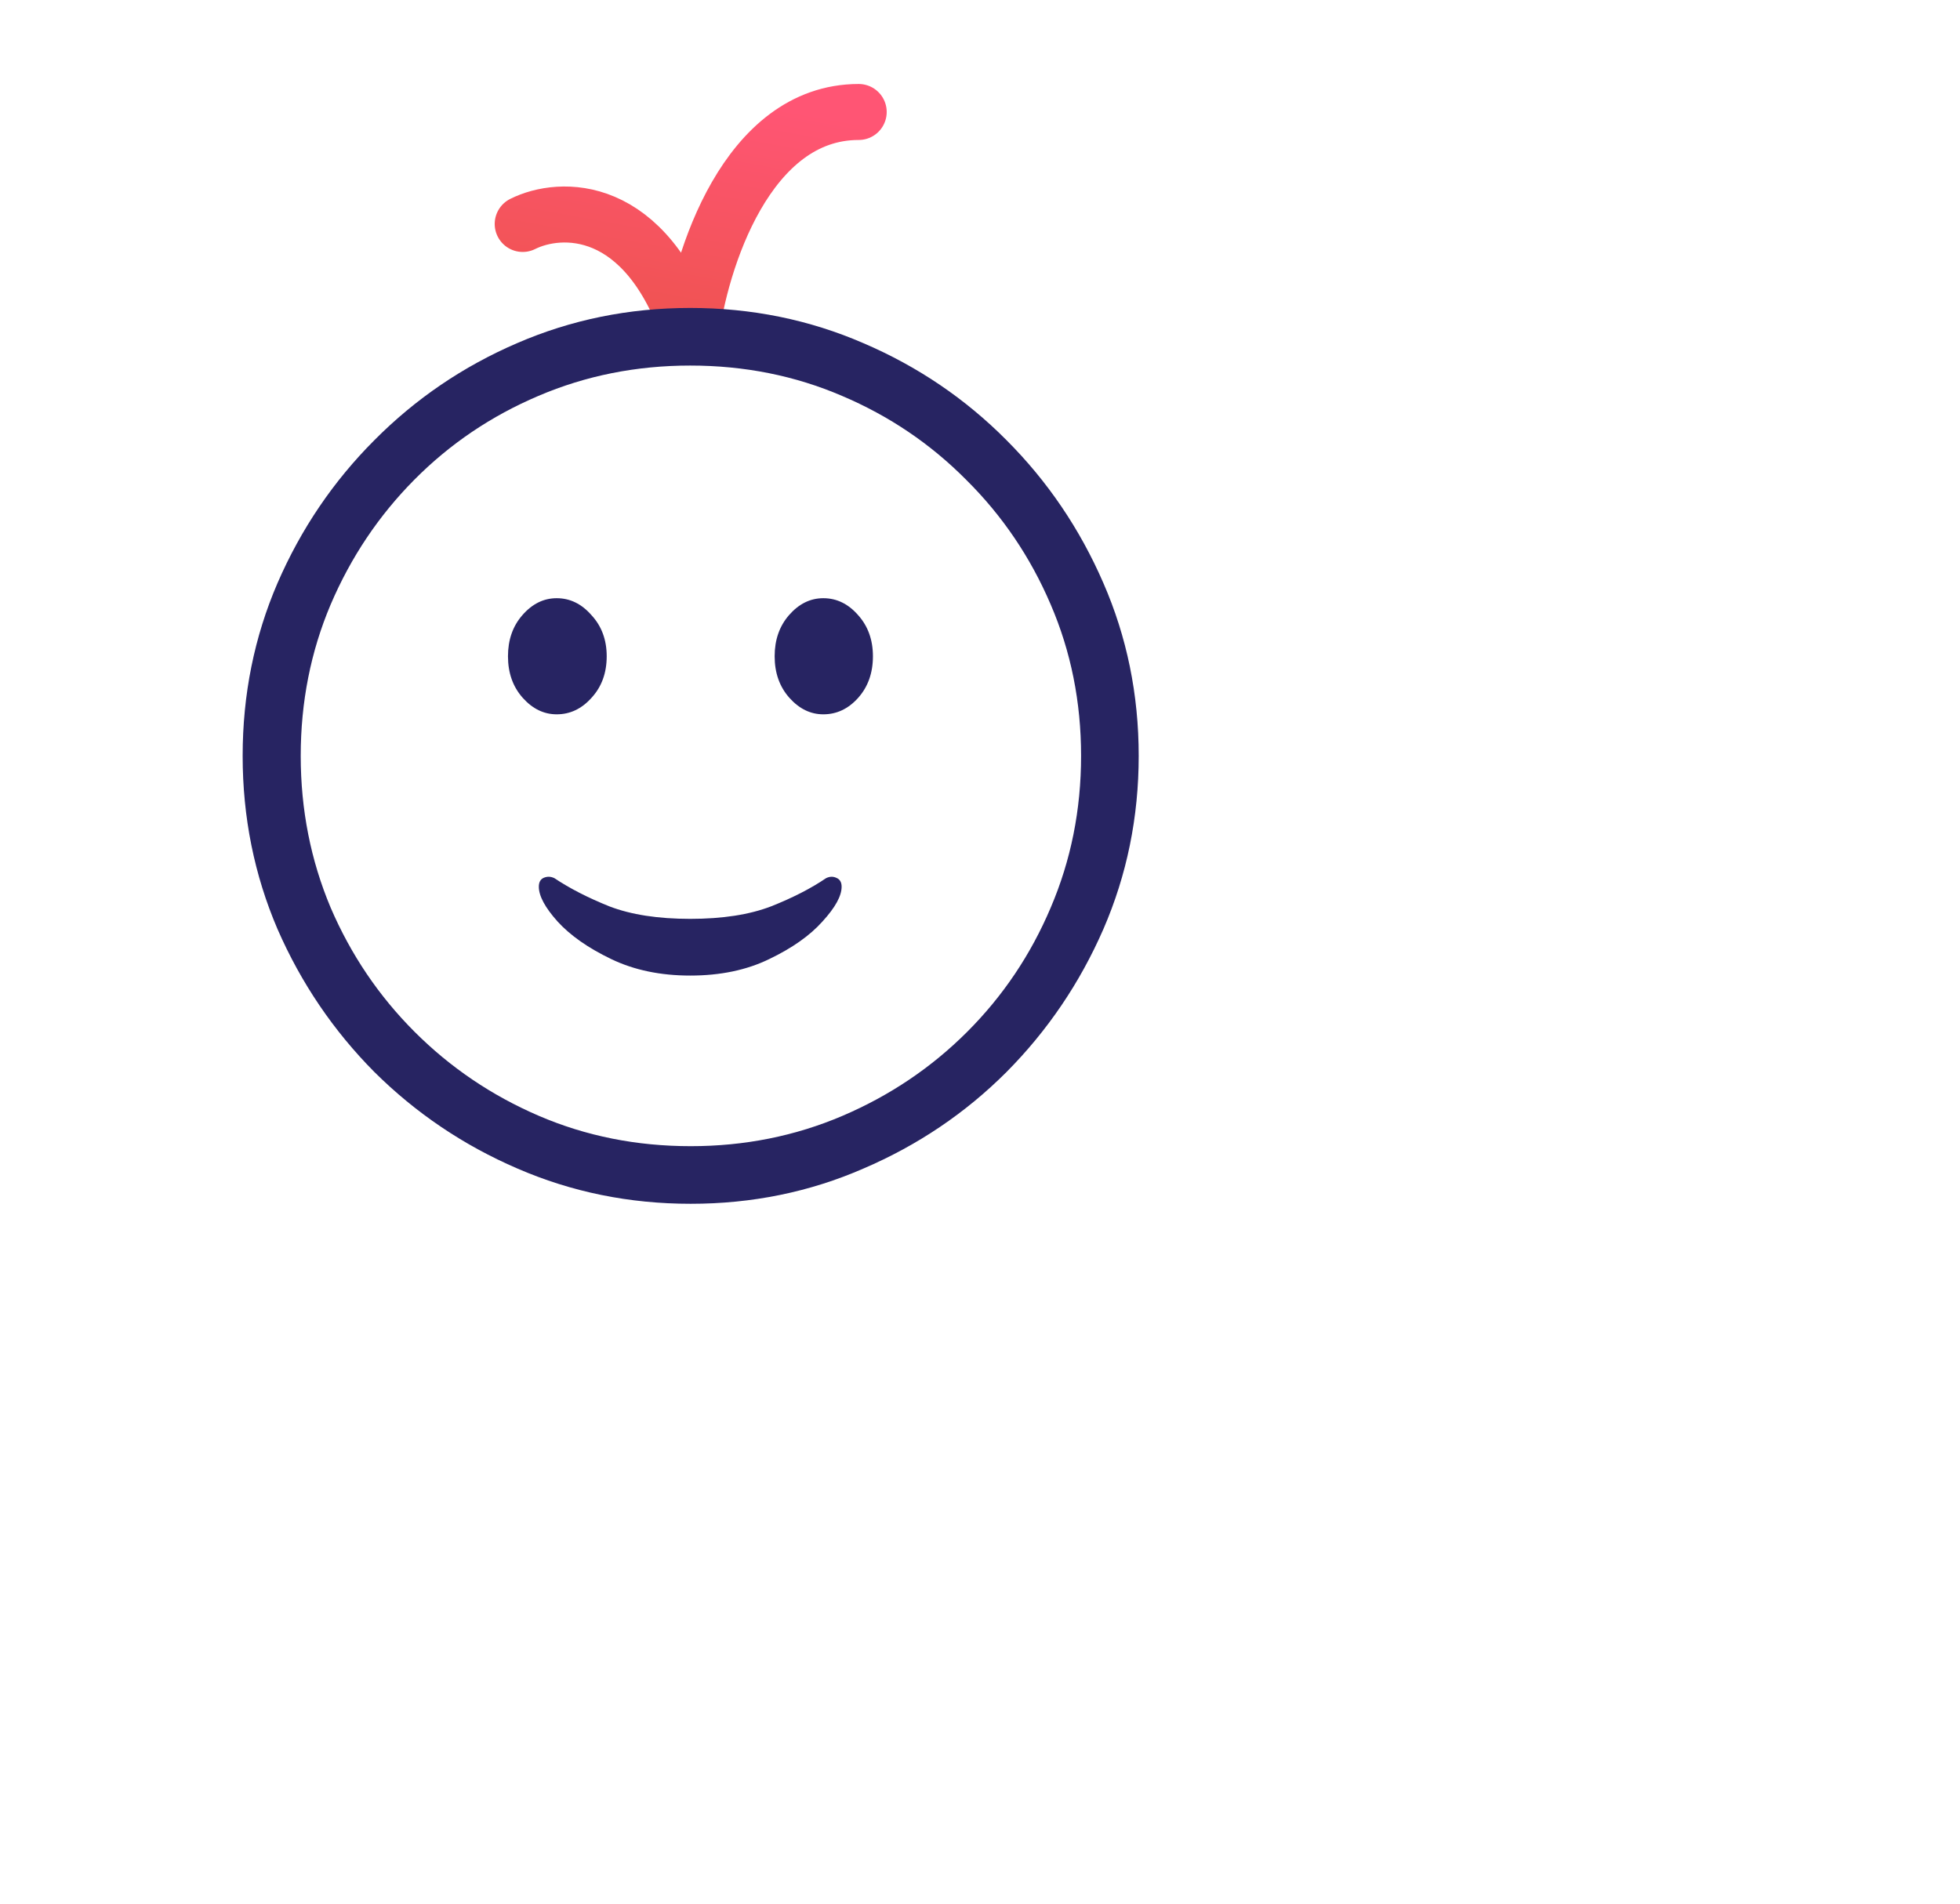 <svg width="35" height="34" viewBox="0 0 35 34" fill="none" xmlns="http://www.w3.org/2000/svg">
<path d="M9.334 4C10 3.667 11.534 3.6 12.334 6C12.5 4.667 13.334 2 15.334 2" stroke="url(#paint0_linear_11398_6104)" stroke-linecap="round" stroke-linejoin="round"/>
<path d="M12.334 21.5C13.429 21.5 14.458 21.29 15.42 20.87C16.388 20.455 17.239 19.881 17.973 19.147C18.706 18.408 19.283 17.557 19.703 16.595C20.123 15.627 20.334 14.595 20.334 13.5C20.334 12.405 20.123 11.376 19.703 10.413C19.283 9.445 18.706 8.595 17.973 7.861C17.239 7.122 16.388 6.545 15.42 6.13C14.453 5.71 13.421 5.5 12.325 5.5C11.23 5.5 10.199 5.71 9.231 6.13C8.268 6.545 7.42 7.122 6.686 7.861C5.953 8.595 5.376 9.445 4.956 10.413C4.541 11.376 4.333 12.405 4.333 13.5C4.333 14.595 4.541 15.627 4.956 16.595C5.376 17.557 5.953 18.408 6.686 19.147C7.426 19.881 8.276 20.455 9.239 20.87C10.207 21.29 11.238 21.5 12.334 21.5ZM12.334 20.471C11.366 20.471 10.462 20.29 9.622 19.929C8.781 19.567 8.042 19.067 7.404 18.429C6.766 17.791 6.266 17.052 5.905 16.212C5.549 15.366 5.37 14.462 5.37 13.5C5.37 12.538 5.549 11.636 5.905 10.796C6.266 9.951 6.764 9.209 7.396 8.571C8.034 7.927 8.774 7.428 9.614 7.071C10.459 6.71 11.363 6.529 12.325 6.529C13.293 6.529 14.197 6.71 15.037 7.071C15.877 7.428 16.617 7.927 17.255 8.571C17.898 9.209 18.401 9.951 18.762 10.796C19.124 11.636 19.305 12.538 19.305 13.5C19.305 14.462 19.124 15.366 18.762 16.212C18.406 17.052 17.909 17.791 17.271 18.429C16.633 19.067 15.891 19.567 15.045 19.929C14.2 20.29 13.296 20.471 12.334 20.471ZM12.325 17.424C12.863 17.424 13.333 17.326 13.737 17.129C14.147 16.932 14.463 16.709 14.686 16.459C14.915 16.209 15.029 16.002 15.029 15.837C15.029 15.757 14.998 15.704 14.934 15.678C14.875 15.651 14.814 15.653 14.75 15.685C14.484 15.866 14.157 16.034 13.769 16.188C13.381 16.337 12.9 16.411 12.325 16.411C11.751 16.411 11.27 16.337 10.882 16.188C10.499 16.034 10.172 15.866 9.901 15.685C9.837 15.653 9.773 15.651 9.709 15.678C9.651 15.704 9.622 15.757 9.622 15.837C9.622 16.002 9.733 16.209 9.957 16.459C10.185 16.709 10.504 16.932 10.914 17.129C11.323 17.326 11.794 17.424 12.325 17.424ZM9.941 12.758C10.18 12.758 10.387 12.66 10.563 12.463C10.744 12.266 10.834 12.019 10.834 11.721C10.834 11.429 10.744 11.184 10.563 10.988C10.387 10.786 10.18 10.684 9.941 10.684C9.707 10.684 9.502 10.786 9.327 10.988C9.156 11.184 9.071 11.429 9.071 11.721C9.071 12.019 9.159 12.266 9.334 12.463C9.51 12.66 9.712 12.758 9.941 12.758ZM14.702 12.758C14.942 12.758 15.149 12.66 15.325 12.463C15.5 12.266 15.588 12.019 15.588 11.721C15.588 11.429 15.5 11.184 15.325 10.988C15.149 10.786 14.942 10.684 14.702 10.684C14.468 10.684 14.264 10.786 14.088 10.988C13.918 11.184 13.833 11.429 13.833 11.721C13.833 12.019 13.921 12.266 14.096 12.463C14.272 12.66 14.474 12.758 14.702 12.758Z" fill="#272462"/>
<defs>
<linearGradient id="paint0_linear_11398_6104" x1="14.341" y1="2" x2="13.58" y2="6.225" gradientUnits="userSpaceOnUse">
<stop stop-color="#FF5574"/>
<stop offset="1" stop-color="#EF5350"/>
</linearGradient>
</defs>
</svg>
